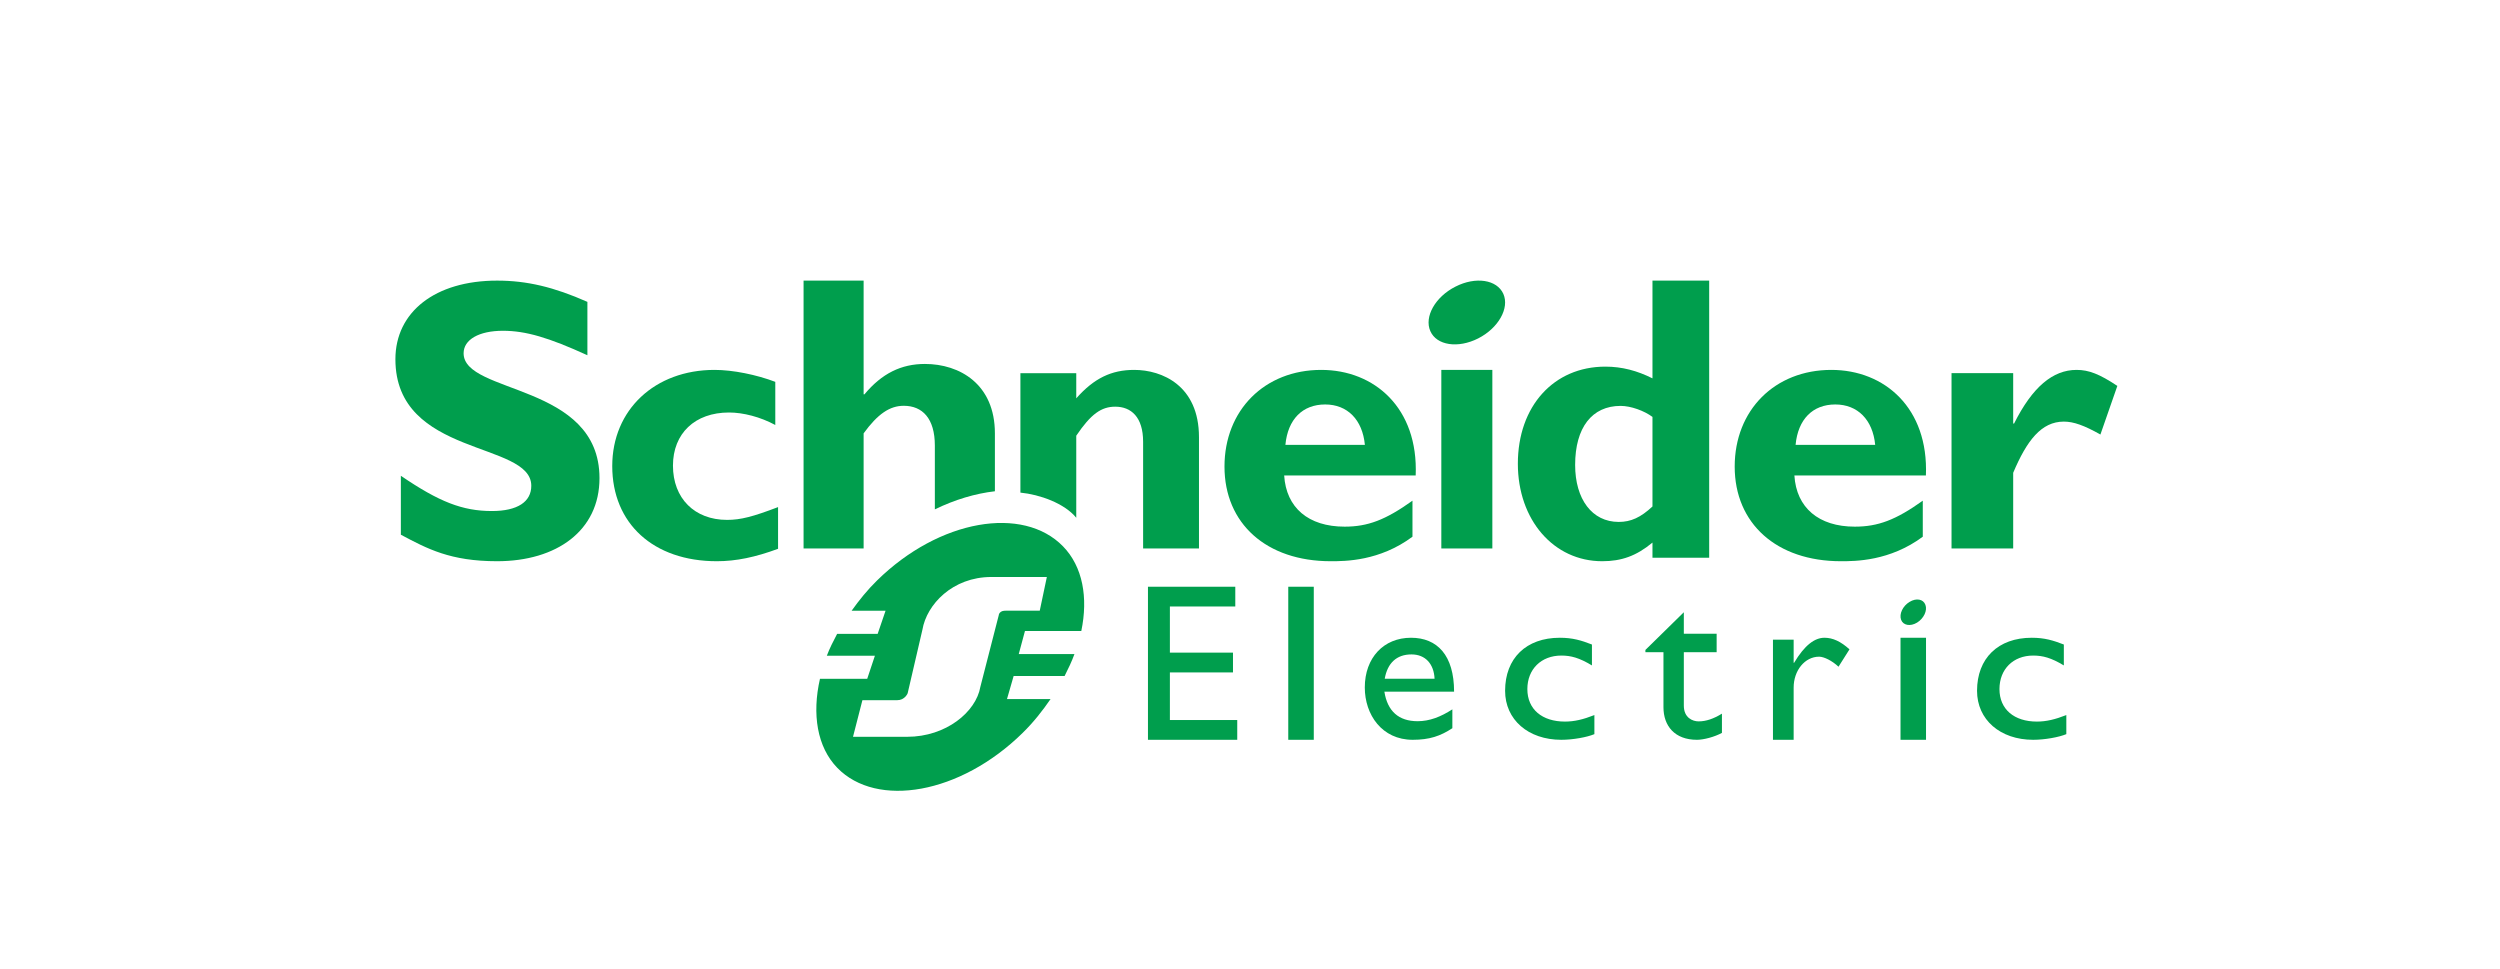 <svg width="196" height="76" viewBox="0 0 196 76" fill="none" xmlns="http://www.w3.org/2000/svg">
<path fill-rule="evenodd" clip-rule="evenodd" d="M46.052 27.851C43.027 26.469 41.222 25.933 39.431 25.933C37.551 25.933 36.347 26.626 36.347 27.696C36.347 30.926 47 30.017 47 37.488C47 41.607 43.639 44 38.971 44C35.307 44 33.505 43.025 31.427 41.922V37.301C34.424 39.343 36.257 40.065 38.568 40.065C40.572 40.065 41.653 39.343 41.653 38.086C41.653 34.569 31 35.857 31 28.165C31 24.455 34.117 22 38.971 22C41.313 22 43.426 22.505 46.052 23.667V27.851Z" fill="#009E4D"/>
<path fill-rule="evenodd" clip-rule="evenodd" d="M61 43.026C59.217 43.685 57.709 44 56.204 44C51.221 44 48 41.041 48 36.54C48 32.122 51.346 29 56.019 29C57.463 29 59.308 29.377 60.783 29.937V33.32C59.616 32.687 58.263 32.34 57.156 32.34C54.482 32.34 52.76 33.979 52.76 36.506C52.76 39.071 54.453 40.759 57.001 40.759C58.076 40.759 59.032 40.507 61 39.756V43.026Z" fill="#009E4D"/>
<path fill-rule="evenodd" clip-rule="evenodd" d="M100.775 34.88C100.961 32.872 102.119 31.71 103.893 31.71C105.638 31.71 106.82 32.905 107.007 34.88H100.775ZM103.582 29C99.153 29 96 32.15 96 36.58C96 41.044 99.279 44 104.332 44C105.451 44 108.158 44 110.738 42.078V39.254C108.624 40.768 107.227 41.29 105.423 41.29C102.577 41.29 100.837 39.806 100.679 37.277H110.99C111.205 31.993 107.76 29 103.582 29Z" fill="#009E4D"/>
<path fill-rule="evenodd" clip-rule="evenodd" d="M113 43H117V29H113V43Z" fill="#009E4D"/>
<path fill-rule="evenodd" clip-rule="evenodd" d="M129.554 39.708C128.629 40.572 127.859 40.919 126.908 40.919C124.815 40.919 123.491 39.132 123.491 36.452C123.491 33.515 124.815 31.822 127.056 31.822C127.859 31.822 128.906 32.205 129.554 32.685V39.708ZM129.554 22V29.664C128.353 29.06 127.157 28.744 125.861 28.744C121.806 28.744 119 31.853 119 36.355C119 40.76 121.806 44 125.611 44C127.12 44 128.286 43.589 129.554 42.539V43.724H134V22H129.554Z" fill="#009E4D"/>
<path fill-rule="evenodd" clip-rule="evenodd" d="M140.774 34.88C140.961 32.872 142.113 31.71 143.887 31.71C145.634 31.71 146.828 32.905 147.015 34.88H140.774ZM143.578 29C139.149 29 136 32.15 136 36.58C136 41.044 139.28 44 144.329 44C145.447 44 148.16 44 150.746 42.078V39.254C148.631 40.768 147.23 41.29 145.418 41.29C142.585 41.29 140.837 39.806 140.68 37.277H150.991C151.205 31.993 147.755 29 143.578 29Z" fill="#009E4D"/>
<path fill-rule="evenodd" clip-rule="evenodd" d="M157.834 33.204H157.905C159.337 30.342 160.941 29 162.803 29C163.768 29 164.6 29.328 166 30.255L164.672 34.067C163.403 33.352 162.571 33.054 161.805 33.054C160.035 33.054 158.901 34.545 157.834 37.067V43H153V29.253H157.834V33.204Z" fill="#009E4D"/>
<path fill-rule="evenodd" clip-rule="evenodd" d="M117.864 23.043C118.357 24.164 117.47 25.727 115.89 26.531C114.304 27.335 112.628 27.08 112.138 25.959C111.642 24.836 112.524 23.271 114.109 22.471C115.69 21.663 117.367 21.92 117.864 23.043Z" fill="#009E4D"/>
<path fill-rule="evenodd" clip-rule="evenodd" d="M78 33.975C78 30.116 75.239 28.534 72.513 28.534C70.659 28.534 69.136 29.278 67.773 30.916H67.708V22H63V43H67.708V33.975C68.809 32.461 69.751 31.814 70.854 31.814C72.318 31.814 73.292 32.803 73.292 34.931V39.935C74.871 39.164 76.476 38.691 78 38.515V33.975Z" fill="#009E4D"/>
<path fill-rule="evenodd" clip-rule="evenodd" d="M88.921 29C87.136 29 85.774 29.654 84.379 31.229V29.258H80V38.621C81.517 38.77 83.453 39.457 84.379 40.593V34.159C85.531 32.452 86.348 31.884 87.437 31.884C88.677 31.884 89.62 32.693 89.62 34.635V43H94V34.278C94 30.22 91.098 29 88.921 29Z" fill="#009E4D"/>
<path fill-rule="evenodd" clip-rule="evenodd" d="M96.847 47.548H91.719V51.166H96.666V52.718H91.719V56.45H97V58H90V46H96.847V47.548Z" fill="#009E4D"/>
<path fill-rule="evenodd" clip-rule="evenodd" d="M101 58H103V46H101V58Z" fill="#009E4D"/>
<path fill-rule="evenodd" clip-rule="evenodd" d="M110.658 51.306C111.746 51.306 112.419 52.048 112.47 53.213H108.563C108.774 51.996 109.483 51.306 110.658 51.306ZM108.535 54.226H114C114 51.376 112.684 50 110.622 50C108.484 50 107 51.565 107 53.897C107 56.03 108.341 58 110.756 58C112.072 58 112.923 57.71 113.865 57.091V55.613C112.955 56.203 112.072 56.543 111.142 56.543C109.657 56.543 108.774 55.754 108.535 54.226Z" fill="#009E4D"/>
<path fill-rule="evenodd" clip-rule="evenodd" d="M124.808 52.17C123.819 51.571 123.16 51.396 122.407 51.396C120.835 51.396 119.745 52.462 119.745 54.024C119.745 55.614 120.904 56.572 122.695 56.572C123.431 56.572 124.133 56.404 125 56.061V57.557C124.421 57.8 123.318 58 122.407 58C119.807 58 118 56.419 118 54.159C118 51.61 119.649 50 122.29 50C123.298 50 123.976 50.207 124.808 50.53V52.17Z" fill="#009E4D"/>
<path fill-rule="evenodd" clip-rule="evenodd" d="M132.012 49.686H134.585V51.134H132.012V55.321C132.012 56.279 132.704 56.556 133.172 56.556C133.752 56.556 134.35 56.352 135 55.95V57.458C134.436 57.769 133.573 58 133.042 58C131.297 58 130.415 56.914 130.415 55.442V51.134H129V50.955L132.012 48V49.686Z" fill="#009E4D"/>
<path fill-rule="evenodd" clip-rule="evenodd" d="M140.622 50.15V51.965H140.656C141.484 50.576 142.272 50 143.039 50C143.699 50 144.32 50.295 145 50.908L144.139 52.271C143.645 51.806 143.005 51.484 142.618 51.484C141.501 51.484 140.622 52.566 140.622 53.907V58H139V50.15H140.622Z" fill="#009E4D"/>
<path fill-rule="evenodd" clip-rule="evenodd" d="M161.805 52.17C160.814 51.571 160.157 51.396 159.401 51.396C157.836 51.396 156.758 52.462 156.758 54.024C156.758 55.614 157.917 56.572 159.692 56.572C160.428 56.572 161.123 56.404 162 56.061V57.557C161.41 57.8 160.307 58 159.401 58C156.81 58 155 56.419 155 54.159C155 51.61 156.653 50 159.288 50C160.297 50 160.965 50.207 161.805 50.53V52.17Z" fill="#009E4D"/>
<path fill-rule="evenodd" clip-rule="evenodd" d="M149 58H151V50H149V58Z" fill="#009E4D"/>
<path fill-rule="evenodd" clip-rule="evenodd" d="M150.952 47.418C151.123 47.864 150.823 48.491 150.297 48.813C149.766 49.134 149.204 49.031 149.044 48.585C148.884 48.135 149.174 47.511 149.707 47.19C150.233 46.865 150.791 46.968 150.952 47.418Z" fill="#009E4D"/>
<path fill-rule="evenodd" clip-rule="evenodd" d="M78.89 47.876C78.608 47.876 78.489 47.923 78.373 48.055C78.329 48.108 78.31 48.159 78.294 48.264L76.86 53.85C76.522 55.808 74.179 57.765 71.124 57.765H66.876L67.613 54.894H70.342C70.621 54.894 70.838 54.789 71.021 54.58C71.087 54.499 71.175 54.372 71.186 54.242L72.319 49.361C72.653 47.401 74.67 45.236 77.724 45.236H82.073L81.517 47.876H78.89ZM79.87 51.28L80.356 49.473H84.774C85.32 46.852 84.89 44.424 83.341 42.834C80.206 39.616 73.648 40.71 68.761 45.509C67.999 46.254 67.354 47.06 66.766 47.883H69.427L68.809 49.695H65.631C65.328 50.266 65.042 50.832 64.824 51.407H68.593L67.99 53.218H64.286C63.653 55.984 64.056 58.566 65.649 60.204C68.746 63.382 75.284 62.265 80.168 57.467C81.023 56.632 81.728 55.731 82.365 54.806H78.948L79.469 52.998H83.465C83.757 52.423 84.027 51.855 84.237 51.28H79.87Z" fill="#009E4D"/>
</svg>
